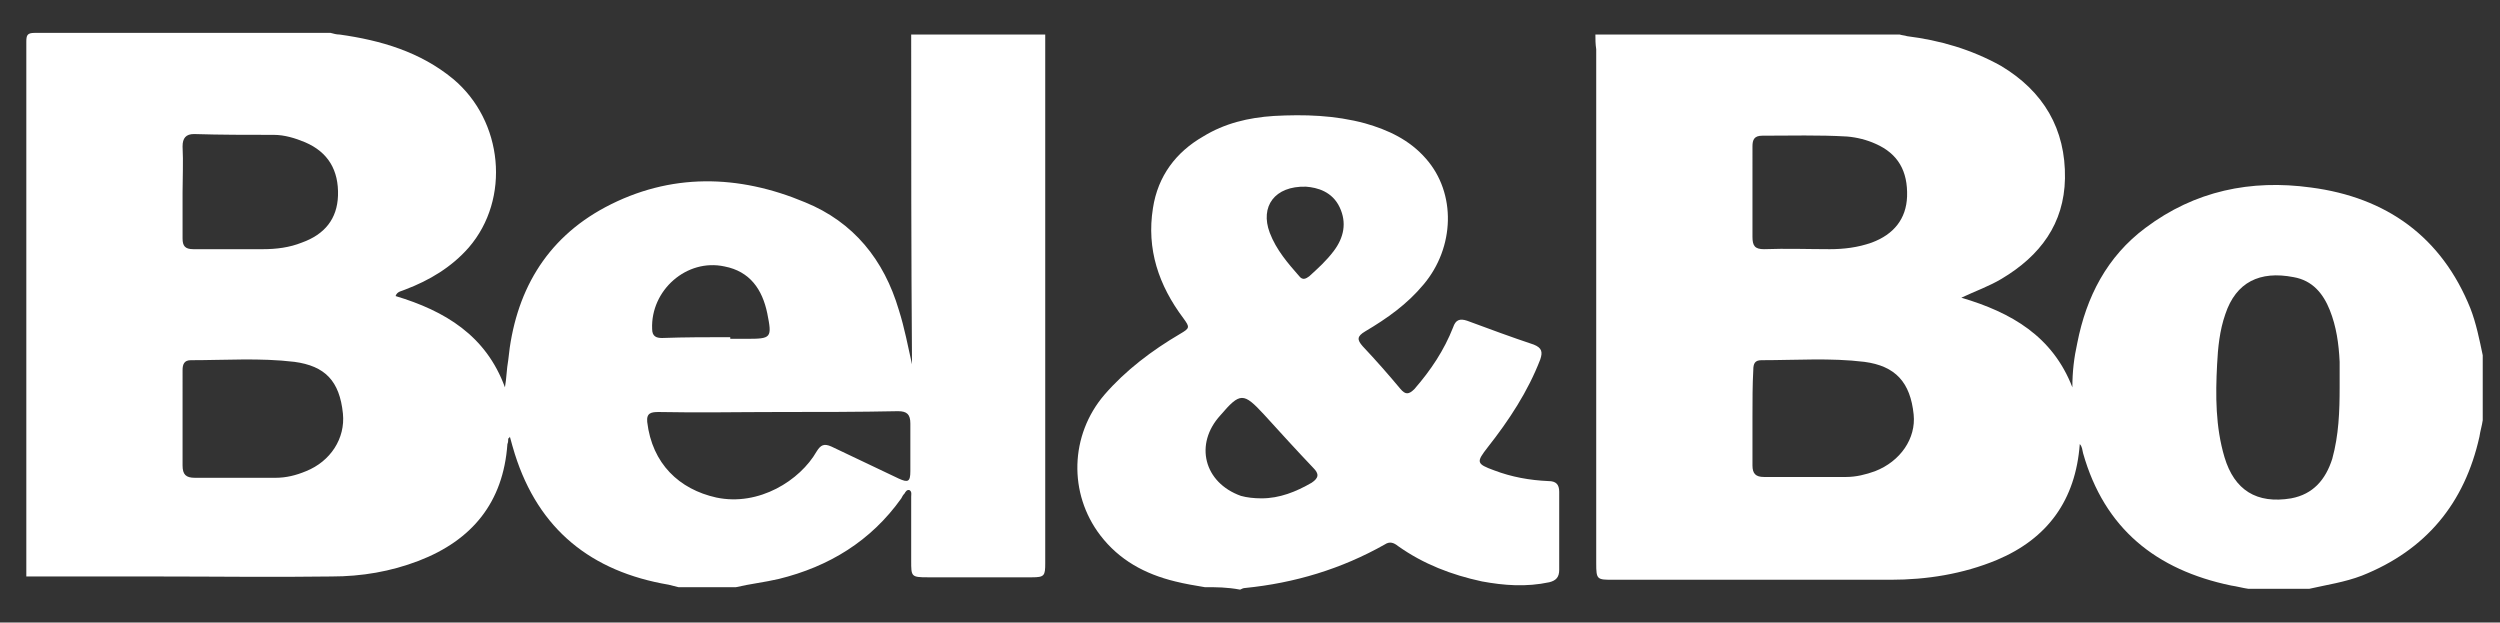 <?xml version="1.0" encoding="utf-8"?>
<!-- Generator: Adobe Illustrator 19.0.0, SVG Export Plug-In . SVG Version: 6.00 Build 0)  -->
<svg version="1.1" id="Layer_1" xmlns="http://www.w3.org/2000/svg" xmlns:xlink="http://www.w3.org/1999/xlink" x="0px" y="0px"
	 viewBox="0 0 304 75.7" style="enable-background:new 0 0 304 75.7;" xml:space="preserve">
<rect x="0" y="0" width="304" height="75.7" fill="#333333" stroke="none"/>
<style type="text/css">
	.st0{fill:#FFFFFF;}
</style>
<g>
	<path class="st0" d="M110.8,4.2c5.4,0,10.9,0,16.3,0c0,14.1,0,28.2,0,42.3c0,7.3,0,14.6,0,22c0,1.5-0.1,1.7-1.6,1.7
		c-4.2,0-8.5,0-12.7,0c-2,0-2-0.1-2-2c0-2.6,0-5.2,0-7.8c0-0.3,0.1-0.6-0.2-0.8c-0.3-0.1-0.5,0.2-0.6,0.4c-0.2,0.2-0.3,0.4-0.4,0.6
		c-3.7,5.2-8.8,8.3-14.9,9.8c-1.7,0.4-3.5,0.6-5.2,1c-2.3,0-4.6,0-7,0c-0.4-0.1-0.8-0.2-1.2-0.3c-9.4-1.6-15.8-6.7-18.7-15.9
		c-0.2-0.7-0.4-1.3-0.6-2.1c-0.1,0.2-0.1,0.2-0.2,0.2c0,0.2,0,0.5-0.1,0.7c-0.5,7.1-4.3,11.7-10.8,14.2c-3.4,1.3-6.9,1.9-10.6,1.9
		c-7.1,0.1-14.2,0-21.3,0c-5.3,0-10.5,0-15.8,0c0-21.7,0-43.3,0-65c0-0.8,0.1-1.1,1-1.1c12,0,24,0,36,0c0.4,0.1,0.7,0.2,1.1,0.2
		c5,0.7,9.8,2.1,13.8,5.4c6.1,5.1,7,14.6,1.9,20.5c-2.1,2.4-4.8,4-7.7,5.1c-0.4,0.2-1,0.2-1.2,0.8c6,1.8,11,4.8,13.3,11.1
		c0.2-1.1,0.2-2.2,0.4-3.3c0.8-8.2,4.5-14.7,11.8-18.6c7.9-4.2,16.2-4,24.3-0.6c5.9,2.4,9.6,7,11.4,13.1c0.7,2.2,1.1,4.4,1.6,6.6
		C110.8,31.1,110.8,17.7,110.8,4.2z M22.2,50.8C22.2,50.8,22.2,50.8,22.2,50.8c0,1.9,0,3.8,0,5.8c0,1.1,0.4,1.5,1.5,1.5
		c3.3,0,6.5,0,9.8,0c1.3,0,2.5-0.3,3.7-0.8c3-1.2,4.8-4,4.5-7c-0.4-4-2.2-5.8-5.9-6.3c-4.2-0.5-8.4-0.2-12.6-0.2c-0.8,0-1,0.5-1,1.2
		C22.2,46.8,22.2,48.8,22.2,50.8z M94.7,50.1C94.7,50.1,94.7,50.1,94.7,50.1c-4.9,0-9.7,0.1-14.6,0c-0.9,0-1.5,0.1-1.4,1.2
		c0.6,5.1,3.9,8.2,8.4,9.2c5.2,1.1,10.2-2.1,12.2-5.6c0.5-0.8,0.9-1,1.8-0.6c2.7,1.3,5.5,2.6,8.2,3.9c1.1,0.5,1.4,0.4,1.4-0.9
		c0-1.9,0-3.8,0-5.8c0-1.1-0.4-1.5-1.5-1.5C104.4,50.1,99.5,50.1,94.7,50.1z M22.2,23.4c0,1.9,0,3.8,0,5.6c0,0.9,0.3,1.3,1.3,1.3
		c2.8,0,5.7,0,8.5,0c1.6,0,3.2-0.2,4.7-0.8c2.8-1,4.3-2.9,4.4-5.7c0.1-3.1-1.2-5.3-4-6.5c-1.2-0.5-2.5-0.9-3.8-0.9
		c-3.2,0-6.5,0-9.7-0.1c-1,0-1.4,0.5-1.4,1.5C22.3,19.7,22.2,21.6,22.2,23.4z M88.8,41c0,0.1,0,0.1,0,0.2c0.7,0,1.4,0,2,0
		c3,0,3.1-0.1,2.5-3.1c-0.6-2.9-2.1-5.1-5.2-5.7c-4.6-1-9,2.9-8.8,7.6c0,0.9,0.5,1.1,1.2,1.1C83.3,41,86.1,41,88.8,41z"/>
	<path class="st0" d="M194,4.2c12.3,0,24.6,0,37,0c0.3,0.1,0.6,0.1,0.9,0.2c4,0.5,7.8,1.6,11.4,3.6c5.2,3.1,7.9,7.7,7.8,13.7
		c-0.1,5.5-3,9.4-7.7,12.2c-1.5,0.9-3.2,1.5-4.9,2.3c6.1,1.8,11.1,4.7,13.5,10.9c0-1.9,0.2-3.6,0.6-5.4c1.1-5.6,3.6-10.5,8.3-14
		c6-4.5,12.8-5.9,20.1-4.9c9.2,1.2,15.9,6,19.4,14.7c0.7,1.8,1.1,3.8,1.5,5.7c0,2.6,0,5.3,0,7.9c-0.1,0.7-0.3,1.3-0.4,2
		c-1.8,8.1-6.5,13.8-14.3,16.9c-2.1,0.8-4.2,1.1-6.4,1.6c-2.5,0-5,0-7.4,0c-0.7-0.1-1.4-0.3-2.1-0.4c-9.1-1.9-15.4-6.9-18-16.1
		c-0.1-0.4-0.1-0.8-0.4-1.1c-0.5,6.8-3.9,11.5-10.1,14.1c-4.1,1.7-8.5,2.4-12.9,2.4c-11.2,0-22.5,0-33.7,0c-2,0-2.1,0-2.1-2
		c0-20.8,0-41.7,0-62.5C194,5.3,194,4.8,194,4.2z M284.5,47.1c0-1,0-2.1,0-3.1c-0.1-2.2-0.4-4.3-1.2-6.3c-0.8-2-2.1-3.6-4.4-4
		c-4.1-0.8-7,0.6-8.3,4.5c-0.7,2-0.9,4.1-1,6.1c-0.2,3.8-0.2,7.6,0.9,11.3c1.2,4,3.9,5.7,8.1,5c2.7-0.5,4.2-2.3,5-4.8
		C284.4,52.9,284.5,50,284.5,47.1z M213.1,50.7c0,2,0,3.9,0,5.9c0,1,0.4,1.4,1.4,1.4c3.3,0,6.6,0,10,0c1.2,0,2.4-0.3,3.5-0.7
		c3.1-1.2,5-4,4.7-6.9c-0.4-3.9-2.2-5.9-6-6.4c-4.1-0.5-8.3-0.2-12.5-0.2c-0.8,0-1,0.4-1,1.2C213.1,46.8,213.1,48.7,213.1,50.7z
		 M213.1,23.3c0,1.8,0,3.7,0,5.5c0,1.1,0.3,1.5,1.4,1.5c2.7-0.1,5.4,0,8,0c1.7,0,3.4-0.2,5.1-0.8c2.7-1,4.2-2.9,4.3-5.6
		c0.1-3.1-1.1-5.2-3.8-6.4c-1.1-0.5-2.3-0.8-3.5-0.9c-3.4-0.2-6.9-0.1-10.3-0.1c-1,0-1.2,0.5-1.2,1.3
		C213.1,19.6,213.1,21.5,213.1,23.3z"/>
	<path class="st0" d="M146.5,71.4c-1.2-0.2-2.4-0.4-3.6-0.7c-3.7-0.9-6.8-2.6-9.1-5.6c-3.9-5.1-3.7-12.2,0.5-17.1
		c2.6-3,5.8-5.4,9.2-7.4c1.2-0.7,1.2-0.8,0.4-1.9c-3-4-4.5-8.4-3.7-13.4c0.6-3.9,2.8-6.8,6.1-8.7c2.6-1.6,5.5-2.3,8.6-2.5
		c3.7-0.2,7.4-0.1,11.1,0.9c2.8,0.8,5.4,2,7.4,4.3c3.7,4.2,3.5,10.8-0.3,15.3c-2,2.4-4.4,4.1-7.1,5.7c-1,0.6-1,1-0.3,1.8
		c1.6,1.7,3.1,3.4,4.6,5.2c0.6,0.7,1,0.7,1.7,0c2-2.3,3.6-4.7,4.7-7.5c0.3-0.9,0.8-1.1,1.7-0.8c2.7,1,5.4,2,8.1,2.9
		c1,0.4,1.1,0.9,0.8,1.8c-1.5,3.9-3.8,7.4-6.4,10.7c-1.4,1.8-1.4,2,0.8,2.8c2.1,0.8,4.3,1.2,6.6,1.3c0.9,0,1.3,0.4,1.3,1.3
		c0,3.2,0,6.3,0,9.5c0,0.9-0.4,1.3-1.2,1.5c-2.8,0.6-5.5,0.4-8.2-0.1c-3.7-0.8-7.1-2.1-10.2-4.3c-0.5-0.4-1-0.6-1.6-0.2
		c-5.3,3-11,4.7-17,5.3c-0.2,0-0.4,0.1-0.6,0.2C149.2,71.4,147.9,71.4,146.5,71.4z M153.4,60.6c2.2,0,4.2-0.8,6.1-1.9
		c0.9-0.6,0.9-1.1,0.2-1.8c-2-2.1-4-4.3-6-6.5c-2.5-2.7-2.9-2.7-5.3,0.1c-3.2,3.5-2,8.2,2.5,9.8C151.6,60.5,152.5,60.6,153.4,60.6z
		 M158.8,22.7c-3.8-0.1-5.6,2.4-4.4,5.6c0.8,2.1,2.2,3.7,3.6,5.3c0.4,0.5,0.8,0.3,1.2,0c1.1-1,2.1-1.9,3-3.1
		c1.2-1.6,1.6-3.4,0.7-5.3C162,23.3,160.2,22.8,158.8,22.7z"/>
</g>
</svg>
